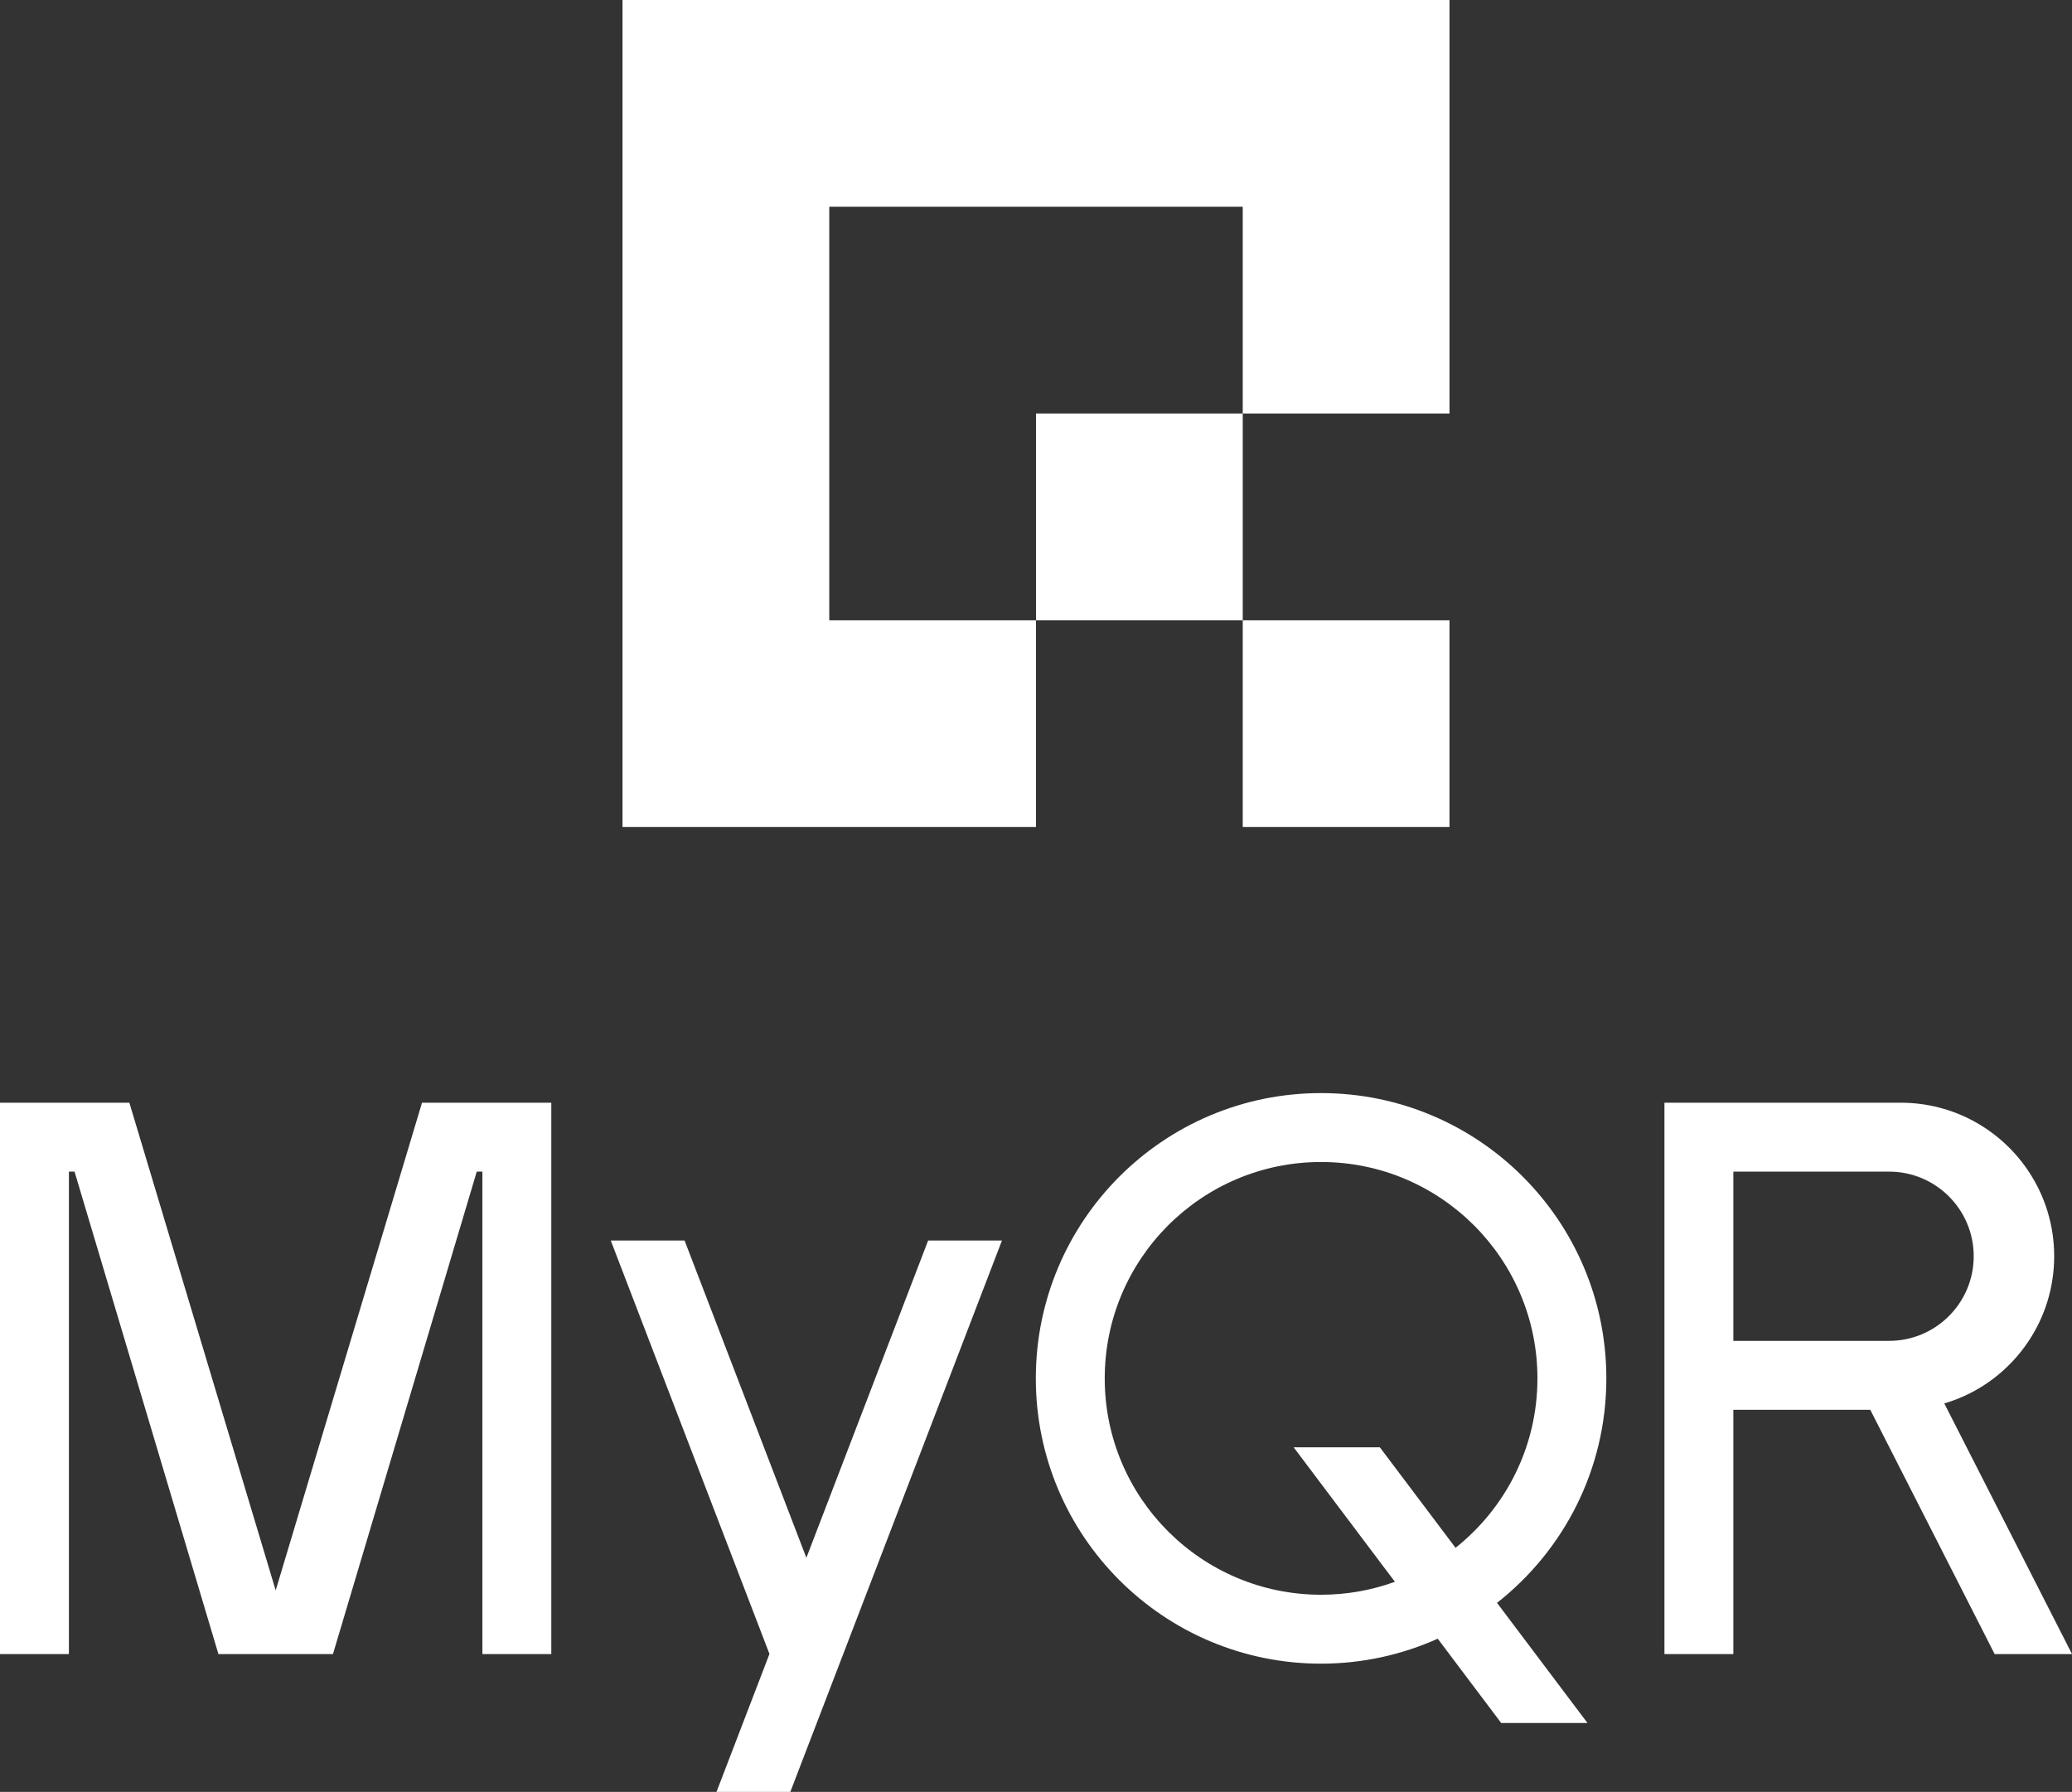 <?xml version="1.0" encoding="UTF-8"?>
<svg id="a" data-name="Layer 1" xmlns="http://www.w3.org/2000/svg" width="855.256" height="739.582" viewBox="0 0 855.256 739.582">
  <rect x="0" y="0" width="855.256" height="739.582" fill="#333333" stroke="none"/>
  <g>
    <polygon points="598.301 0 598.301 170.673 512.964 170.673 512.964 85.336 342.292 85.336 342.292 256.009 427.628 256.009 427.628 341.345 256.955 341.345 256.955 0 598.301 0" fill="#fff"/>
    <rect x="427.628" y="170.673" width="85.336" height="85.336" fill="#fff"/>
    <rect x="512.964" y="256.009" width="85.336" height="85.336" fill="#fff"/>
  </g>
  <g>
    <polygon points="0 682.691 0 455.127 53.396 455.127 113.796 656.427 174.195 455.127 227.56 455.127 227.56 682.691 199.115 682.691 199.115 483.573 196.793 483.573 137.438 682.691 90.155 682.691 30.767 483.573 28.445 483.573 28.445 682.691 0 682.691" fill="#fff"/>
    <path d="M803.875,581.868l-1.327-2.624c14.443-4.235,26.739-13.527,34.861-25.822,6.638-10.02,10.494-22.03,10.494-34.925s-3.857-24.906-10.494-34.925c-11.315-17.13-30.784-28.445-52.877-28.445h-97.505v227.564h28.445v-100.823h56.513l51.339,100.823h31.932l-51.381-100.823Zm-88.403-98.295h64.288c19.28,0,34.924,15.645,34.924,34.925s-15.644,34.925-34.924,34.925h-64.288v-69.85Z" fill="#fff"/>
    <polygon points="383.104 512.018 332.844 642.957 282.577 512.018 252.108 512.018 317.609 682.643 295.75 739.582 326.219 739.582 413.573 512.018 383.104 512.018" fill="#fff"/>
    <path d="M663.049,568.921c0-65.046-52.718-117.764-117.763-117.764s-117.733,52.719-117.733,117.764,52.718,117.733,117.733,117.733c17.167,0,33.46-3.703,48.167-10.304l26.189,34.787h35.619l-37.342-49.579c27.467-21.555,45.131-55.025,45.131-92.637Zm-117.763,89.287c-49.306,0-89.287-39.981-89.287-89.287s39.981-89.319,89.287-89.319,89.318,39.981,89.318,89.319c0,28.328-13.212,53.559-33.799,69.917l-31.246-41.483h-35.577l41.792,55.512c-9.514,3.453-19.778,5.342-30.487,5.342Z" fill="#fff"/>
  </g>
</svg>